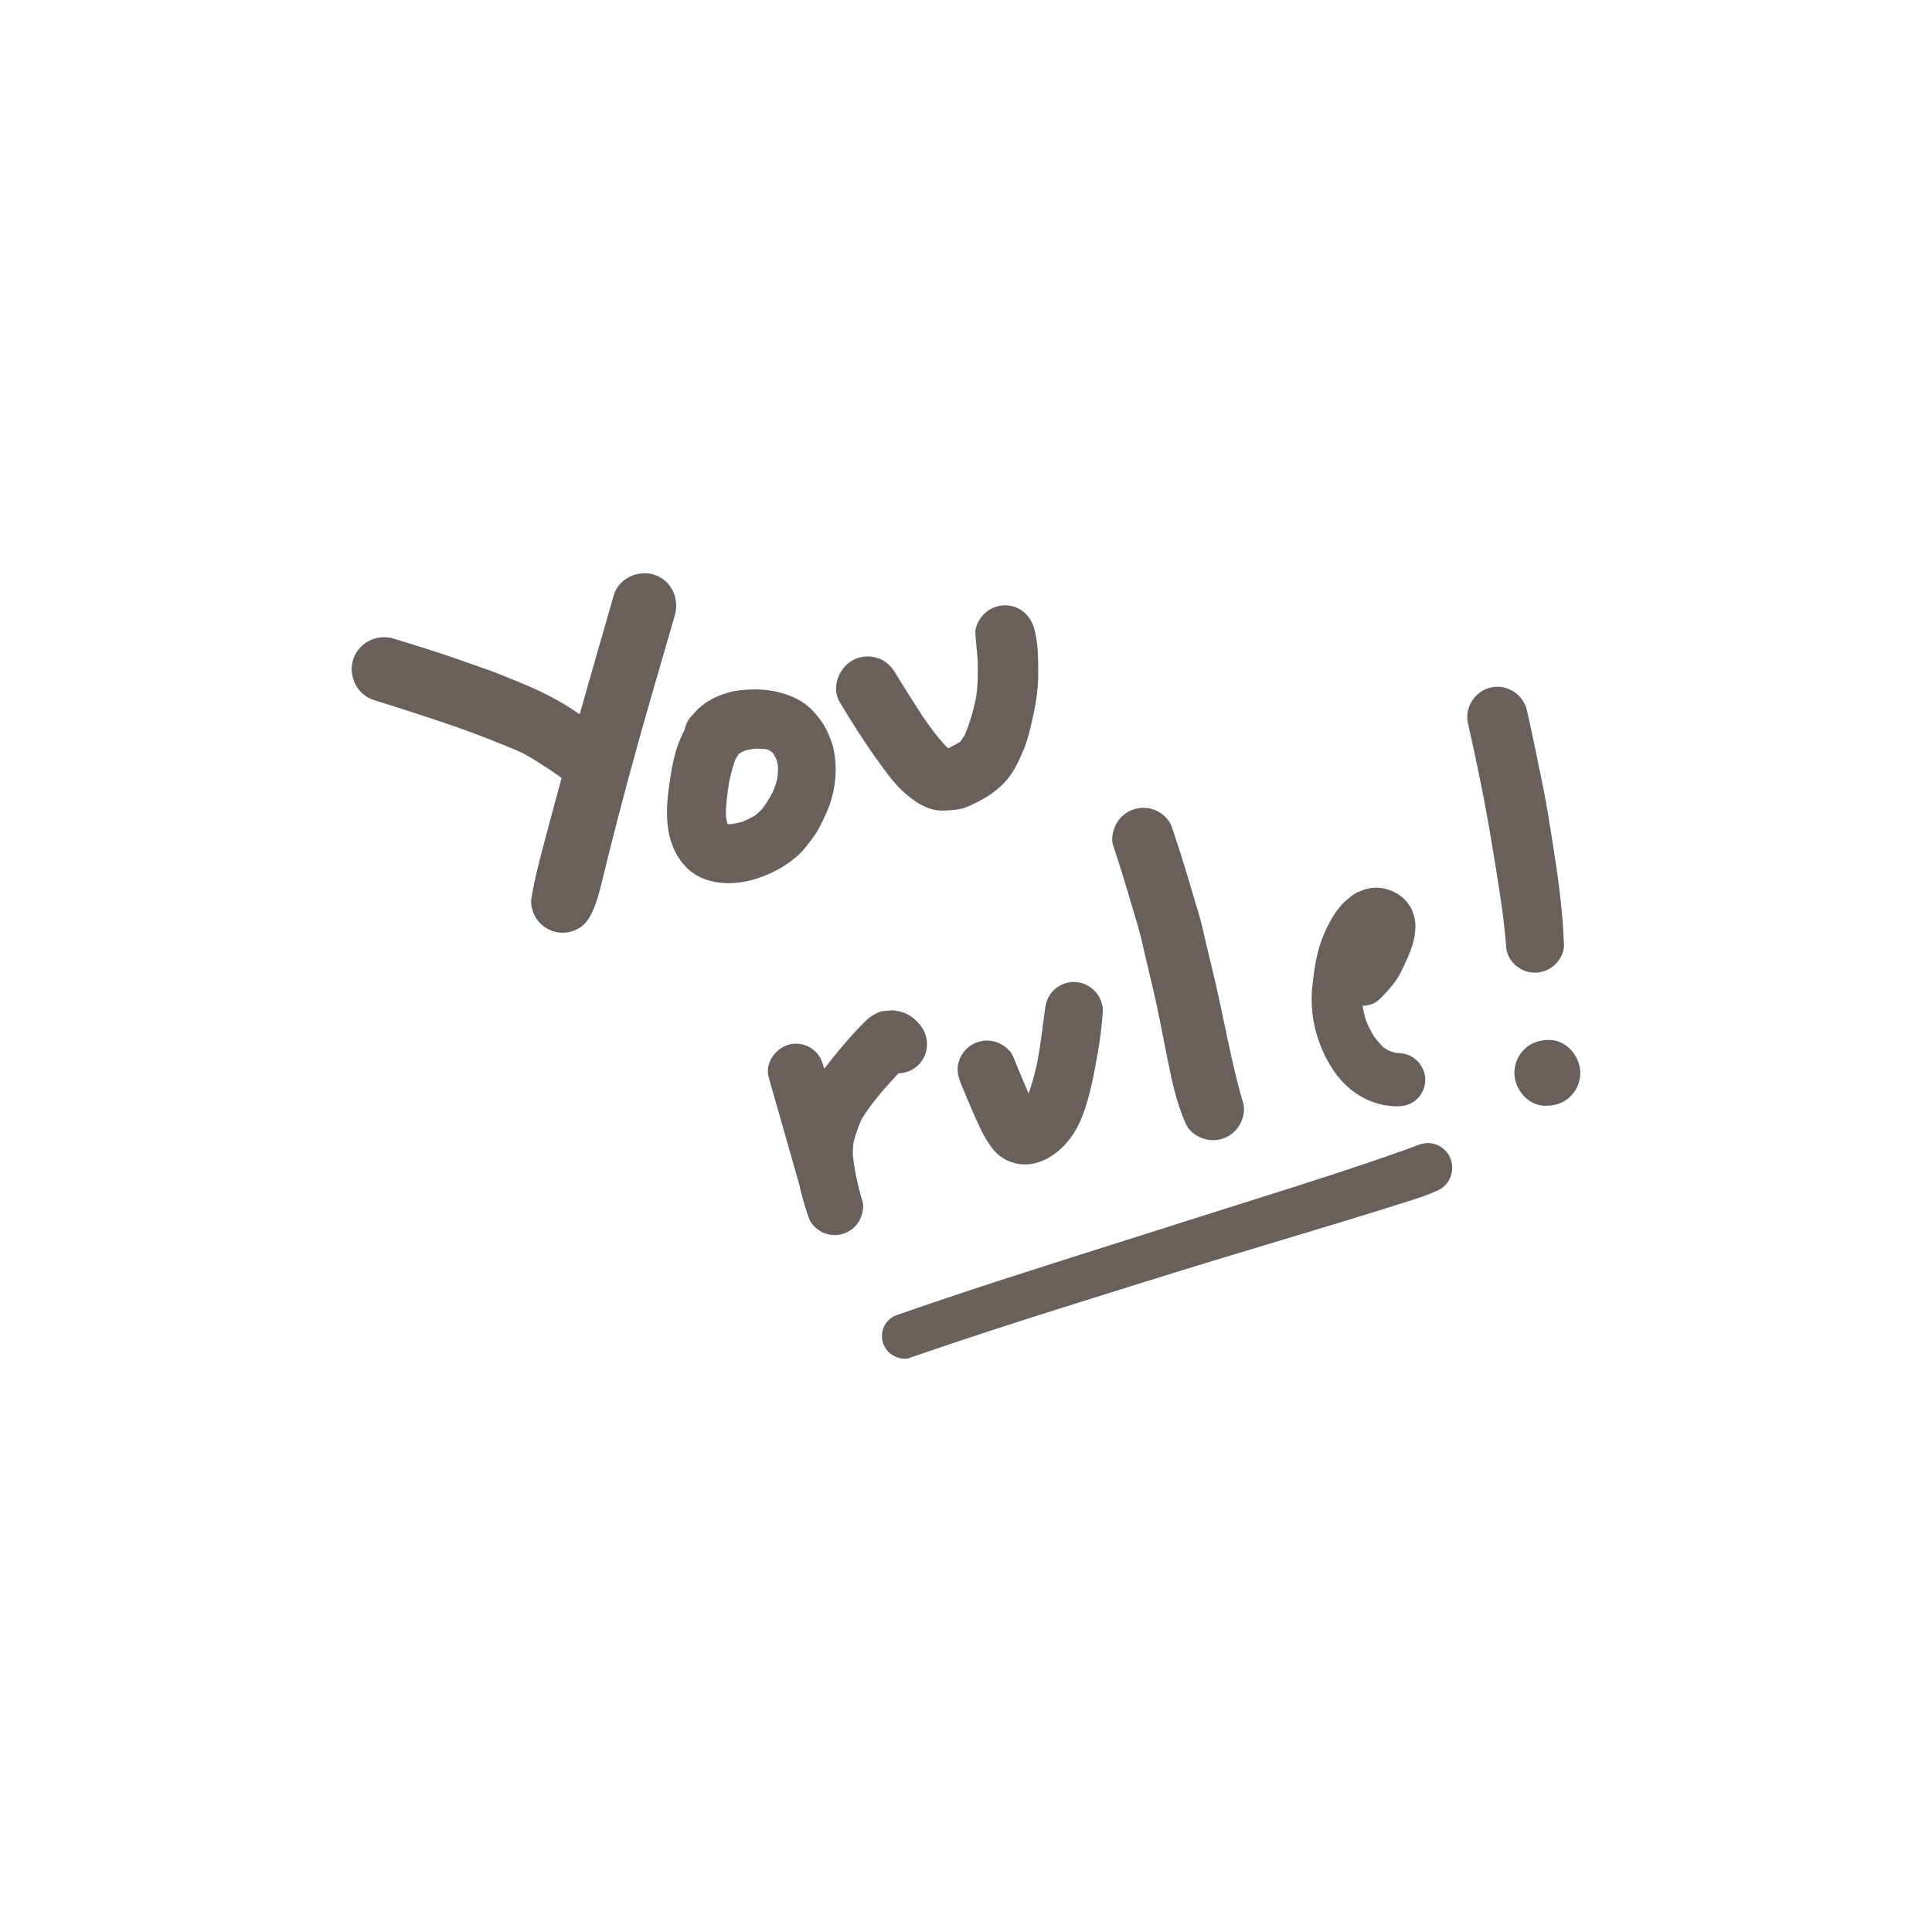 <?xml version="1.0" encoding="UTF-8"?> <!-- Generator: Adobe Illustrator 27.0.0, SVG Export Plug-In . SVG Version: 6.00 Build 0) --> <svg xmlns="http://www.w3.org/2000/svg" xmlns:xlink="http://www.w3.org/1999/xlink" id="Слой_1" x="0px" y="0px" viewBox="0 0 2574.41 2574.41" style="enable-background:new 0 0 2574.41 2574.41;" xml:space="preserve"> <style type="text/css"> .st0{fill:#695F5B;} </style> <g> <path class="st0" d="M789.74,1214.02c6.12-13.42,9.5-27.64,13.04-41.94c3.5-13.91,6.84-27.83,10.3-41.75 c7.79-31.21,15.97-62.28,24.33-93.34c19.54-72.58,40.87-144.78,61.78-217.01c6.46-22.39-4.45-46.54-27.22-54.1 c-4.2-1.39-8.58-2.05-12.95-2.05c-18.01,0-35.92,11.25-41.16,29.27c-15.29,52.83-30.35,105.73-45.43,158.62 c-4.14-2.84-8.3-5.64-12.54-8.34c-22.7-14.52-47.56-26.27-72.62-36.19c-12.51-4.94-24.9-10.42-37.6-14.83 c-14.3-5.02-28.55-10-42.85-15.02c-26.99-9.43-54.41-17.79-81.74-26.27c-4.33-1.34-8.75-1.98-13.1-1.98 c-18.14,0-35.23,11.14-41.27,29.32c-7.26,21.93,4.98,47.45,27.34,54.37c36.04,11.18,71.86,22.77,107.52,35.06 c29.05,10,57.51,21.37,85.82,33.33c4.96,2.39,9.91,4.82,14.55,7.65c8.74,5.32,17.45,10.65,25.97,16.35 c5.59,3.74,11.03,7.61,16.47,11.44c-6.09,22.1-12.07,44.23-17.96,66.4c-8.4,31.63-17.26,62.96-22.58,95.31 c-0.42,7.72,1.14,14.98,4.64,21.86c5.02,9.69,13.76,17.15,24.11,20.57c10.68,3.53,22.58,2.59,32.58-2.59 C779.7,1232.69,784.99,1224.44,789.74,1214.02z"></path> <path class="st0" d="M1064.01,1139.15c7.72-7.07,14.22-15.97,20.3-24.41c6.12-8.4,10.49-18.1,14.94-27.41 c13.39-28.02,17.76-59.05,11.37-89.54c-1.98-9.35-6.08-18.63-10.3-27.14c-4.11-8.33-10.42-16.12-16.69-22.93 c-13.99-15.21-33.46-23.19-53.3-26.92c-8.19-1.52-16.21-2.16-24.27-2.16c-6.51,0-13.04,0.42-19.71,1.13 c-13.84,1.45-27.34,6.08-39.5,12.74c-12.28,6.73-20.07,15.24-28.9,25.74c-2.92,4.54-4.85,9.43-5.79,14.64 c-3.93,7.32-7.29,14.93-9.95,23.07c-5.89,17.94-8.74,37.3-11.21,55.96c-4.83,35.97-3.77,75.39,22.92,103.22 c24.9,25.93,65.62,25.66,97.37,14.6C1031.05,1162.84,1048.46,1153.33,1064.01,1139.15z M989.69,1094.85 c-5.01,1.45-10.03,2.57-15.2,3.39c-1.66-0.02-3.31-0.08-4.95-0.19c-0.15-0.31-0.3-0.62-0.45-0.94c-0.73-3.12-1.33-6.19-1.81-9.35 c-0.17-15.75,1.97-31.56,4.59-47.07c2.11-9.72,4.52-19.28,7.97-28.65c1.46-2.53,2.99-5,4.58-7.45c2.78-1.68,5.62-3.18,8.57-4.54 c4.15-1.05,8.29-1.82,12.54-2.41c5.21-0.07,10.31,0.14,15.5,0.7c1.08,0.31,2.16,0.65,3.23,1.02c1.52,0.91,2.98,1.86,4.43,2.87 c0.64,0.68,1.26,1.38,1.87,2.08c1.7,2.95,3.2,5.88,4.58,8.94c0.67,2.84,1.2,5.67,1.62,8.55c0.03,5.46-0.33,10.79-1.04,16.19 c-1.6,5.98-3.6,11.68-5.98,17.4c-4.27,8.13-9.01,15.8-14.57,23.1c-3.02,3-6.08,5.77-9.33,8.43 C1000.58,1089.89,995.23,1092.49,989.69,1094.85z"></path> <path class="st0" d="M1169.37,876.81c-10.65-3.54-22.47-2.59-32.43,2.59c-19.24,9.96-29.73,36.92-17.91,56.42 c15.63,25.78,31.56,51.4,49.2,75.81c10.53,14.52,20.64,29.31,33.68,41.75c5.44,5.17,11.56,9.96,17.72,14.3 c8.82,6.23,22.05,11.98,33,12.36c8.63,0.26,16.88-0.38,25.4-1.79c8.52-1.41,16.99-5.85,24.67-9.69 c12.51-6.24,24.83-14.64,34.6-24.56c12.7-12.93,20.26-29.35,27.07-45.89c5.09-12.43,8.17-25.78,11.14-38.82 c3.5-15.21,6.2-30.49,7.41-46.08c0.76-10.04,0.46-20.26,0.42-30.34c-0.08-14.94-1.29-30.34-5.14-44.82 c-4.56-17.18-18.17-30.3-36.5-31.4c-0.75-0.04-1.5-0.07-2.25-0.07c-9.85,0-19.56,3.69-26.87,10.37 c-6.77,6.16-13.65,17.37-12.92,27.03c0.87,11.79,2.04,23.56,3.08,35.33c0.47,16.98,0.36,33.67-2.19,50.54 c-3.55,16.66-7.96,32.99-14.62,48.68c-1.85,3.26-3.78,6.3-5.93,9.3c-0.35,0.32-0.69,0.64-1.05,0.95 c-5.11,3.03-10.26,5.84-15.6,8.37c-13.3-12.95-23.91-28.42-34.59-43.62c-11.95-18.66-23.91-37.29-35.37-56.24 C1187.59,887.72,1180.25,880.38,1169.37,876.81z"></path> <path class="st0" d="M1147.64,1492.31c8.41-14.69,19.37-27.86,30.27-40.84c5.01-5.68,10.06-11.29,15.2-16.88 c1.31-1.42,2.64-2.88,3.98-4.35c9.44-0.18,18.65-3.81,25.64-10.17c15.97-14.56,16.58-39.12,2.58-55.17 c-6.65-7.64-14.94-14.41-24.98-16.73c-3.38-0.65-6.77-1.29-10.11-1.98c-4.6,0.3-9.16,0.65-13.72,1.14 c-6.08,0.57-17,7.15-21.29,11.37c-6.2,6.08-12.36,12.24-18.17,18.71c-13.58,15.06-26.38,30.69-38.76,46.72 c-0.37-1.32-0.75-2.63-1.12-3.95c-2.81-9.73-7.45-17.79-16.16-23.45c-8.25-5.36-18.4-7.22-28.02-5.21 c-18.82,3.99-34.26,24.63-28.67,44.18c9.13,31.94,18.25,63.91,27.38,95.89c3.84,13.42,7.68,26.88,11.48,40.3 c0.52,1.82,1.06,3.65,1.61,5.48c2.72,12.82,6.29,25.43,10.43,37.86c0.04,0.22,0.08,0.43,0.13,0.65c0.03-0.01,0.06-0.01,0.08-0.02 c1.06,3.18,2.17,6.36,3.3,9.52c3.08,5.89,7.42,10.65,12.96,14.29c8.33,5.4,18.63,7.34,28.36,5.25c9.77-2.05,18.4-7.98,23.8-16.35 c5.09-7.83,7.98-19.2,5.28-28.4c-0.81-2.75-1.63-5.51-2.44-8.27c-4.86-17.28-8.38-35.13-10.3-52.95 c-0.03-5.67,0.26-11.15,0.97-16.71C1139.92,1511.96,1143.44,1502.02,1147.64,1492.31z"></path> <path class="st0" d="M1431.02,1308.5c-9.55,0-18.93,3.6-26.02,10.03c-7.79,7.11-11.25,16-12.54,26.23 c-2.79,22.45-5.68,44.73-9.56,67c-3.17,15.39-6.82,30.61-12.31,45.29c-1.15-2.57-2.26-5.15-3.33-7.7 c-5.82-13.88-11.67-27.72-17.34-41.67c-3.65-9.01-13.57-16.2-22.47-19.16c-9.92-3.27-21.02-2.4-30.3,2.43 c-9.01,4.68-15.97,12.81-19.16,22.47c-3.54,10.65-1.71,20.22,2.39,30.3c8.44,20.72,17.11,41.25,26.65,61.48 c3.92,8.32,8.52,15.7,13.88,23.15c7.83,10.91,17.87,17.95,30.83,21.4c28.78,7.76,55.96-9.43,73.19-31.4 c15.63-20,22.89-45.05,28.82-69.31c3.8-15.59,6.35-31.56,9.24-47.37c3.12-17.34,5.13-34.75,6.46-52.32 c1.56-20.95-15.47-39.58-36.19-40.79C1432.5,1308.52,1431.76,1308.5,1431.02,1308.5z"></path> <path class="st0" d="M1605.98,1252.32c-2.51-10.45-4.6-21.02-7.68-31.33c-11.1-37.41-21.86-74.89-34.37-111.85 c-1.25-3.46-2.47-6.96-3.73-10.42c-3.38-6.43-8.1-11.63-14.18-15.63c-6.71-4.36-14.56-6.65-22.49-6.65c-2.86,0-5.74,0.3-8.57,0.9 c-10.65,2.24-20.07,8.75-26,17.87c-5.36,8.29-9.05,21.33-5.78,31.06c12.32,36.38,22.85,73.27,33.76,110.07 c2.85,9.69,4.94,19.58,7.22,29.43c4.26,17.98,8.48,36,12.74,54.02c6.8,28.9,12.05,58.25,17.95,87.33 c6.16,30.49,12.36,61.55,25.09,90.1c7.37,16.54,27.9,24.87,44.94,21.22c10.61-2.24,20-8.71,25.89-17.76 c5.55-8.52,8.67-20.87,5.74-30.91c-16.2-54.94-25.25-111.59-38.55-167.21C1613.96,1285.81,1609.97,1269.05,1605.98,1252.32z"></path> <path class="st0" d="M1859.6,1307.18c6.62-9.47,11.41-20.61,16.08-31.1c4.75-10.53,8.67-22.2,9.96-33.72 c1.33-12.28-0.3-23.38-6.5-34.18c-6.84-11.86-18.48-19.66-31.44-23.38c-4.53-1.3-9.1-1.91-13.69-1.91c-2.69,0-5.38,0.21-8.09,0.62 c-5.97,0.88-11.29,2.97-16.84,5.32c-5.21,2.21-9.85,6.54-14.26,10c-4.94,3.88-9.88,9.92-13.57,14.91 c-7.3,9.92-12.55,20.72-17.45,31.97c-9.12,20.91-12.39,44.71-14.98,67.18c-2.74,23.76-0.23,48.17,7.34,70.83 c7.87,23.46,20,46.08,38.21,63.15c18.33,17.15,42.13,27.3,67.33,27.3c9.73,0,18.59-2.47,25.93-9.16 c6.8-6.2,10.99-14.94,11.52-24.11c1.14-19.16-13.99-36.42-33.23-37.45c-2.26-0.12-4.44-0.3-6.61-0.54 c-3.29-0.96-6.45-2.08-9.59-3.36c-2.26-1.35-4.41-2.75-6.54-4.27c-4.49-4.41-8.5-9.16-12.29-14.19 c-4.14-6.82-7.62-13.84-10.65-21.22c-2-6.54-3.49-13.05-4.53-19.74c8.02,0.15,16.08-2.56,22.23-8.38 C1845.91,1324.21,1853.25,1316.15,1859.6,1307.18z"></path> <path class="st0" d="M1988.21,1126.1c7.04,43.2,14.64,86.57,18.39,130.19c0.23,3.01,0.46,6.02,0.69,9.03 c1.48,6.84,4.56,12.89,9.24,18.06c6.8,7.45,16.39,12.05,26.42,12.62c10.38,0.65,20.76-3.04,28.44-10.04 c6.88-6.23,12.92-16.77,12.62-26.38c-1.56-47.94-8.55-95.7-16.12-142.99c-3.53-22.13-6.92-44.18-11.37-66.12 c-7-34.6-13.99-69.12-21.75-103.52c-4.21-18.65-20.94-31.86-39.51-31.86c-2.71,0-5.45,0.28-8.21,0.87 c-21.25,4.52-35.81,26.35-30.99,47.72C1968.25,1017.55,1979.32,1071.62,1988.21,1126.1z"></path> <path class="st0" d="M2032.25,1397.12c-8.44,7.68-13.65,18.51-14.29,29.88c-1.37,22.85,17.3,46.5,41.25,46.5 c12.09,0,23.12-3.08,32.2-11.37c8.44-7.68,13.65-18.52,14.3-29.88c1.37-22.85-17.3-46.5-41.25-46.5 C2052.37,1385.75,2041.34,1388.83,2032.25,1397.12z"></path> <path class="st0" d="M1876.04,1600.82c13.88-4.41,28.17-8.86,41.29-15.32c16.19-7.94,22.32-28.86,14.14-44.6 c-3.92-7.64-10.84-13.5-18.97-16.19c-3.32-1.1-6.51-1.59-9.63-1.59c-5.38,0-10.58,1.43-16,3.6c-5.73,2.3-11.51,4.41-17.3,6.48 c-61.81,21.86-124.21,41.88-186.71,61.57c-64.14,20.19-128.24,40.53-192.34,60.91c-97.44,30.91-194.96,61.63-291.53,95.28 c-2.55,0.91-5.06,1.82-7.57,2.7c-4.68,2.47-8.48,5.9-11.37,10.3c-4.3,6.66-5.82,14.83-4.18,22.59c1.63,7.76,6.35,14.6,13,18.93 c5.97,3.84,15.55,6.62,22.58,4.18c72.16-25.13,144.85-48.59,217.78-71.44c64.93-20.34,129.87-40.83,195-60.56 c48.82-14.79,97.67-29.43,146.49-44.26c22.89-6.96,45.74-13.91,68.59-21.03C1851.56,1608.57,1863.8,1604.73,1876.04,1600.82z"></path> </g> </svg> 